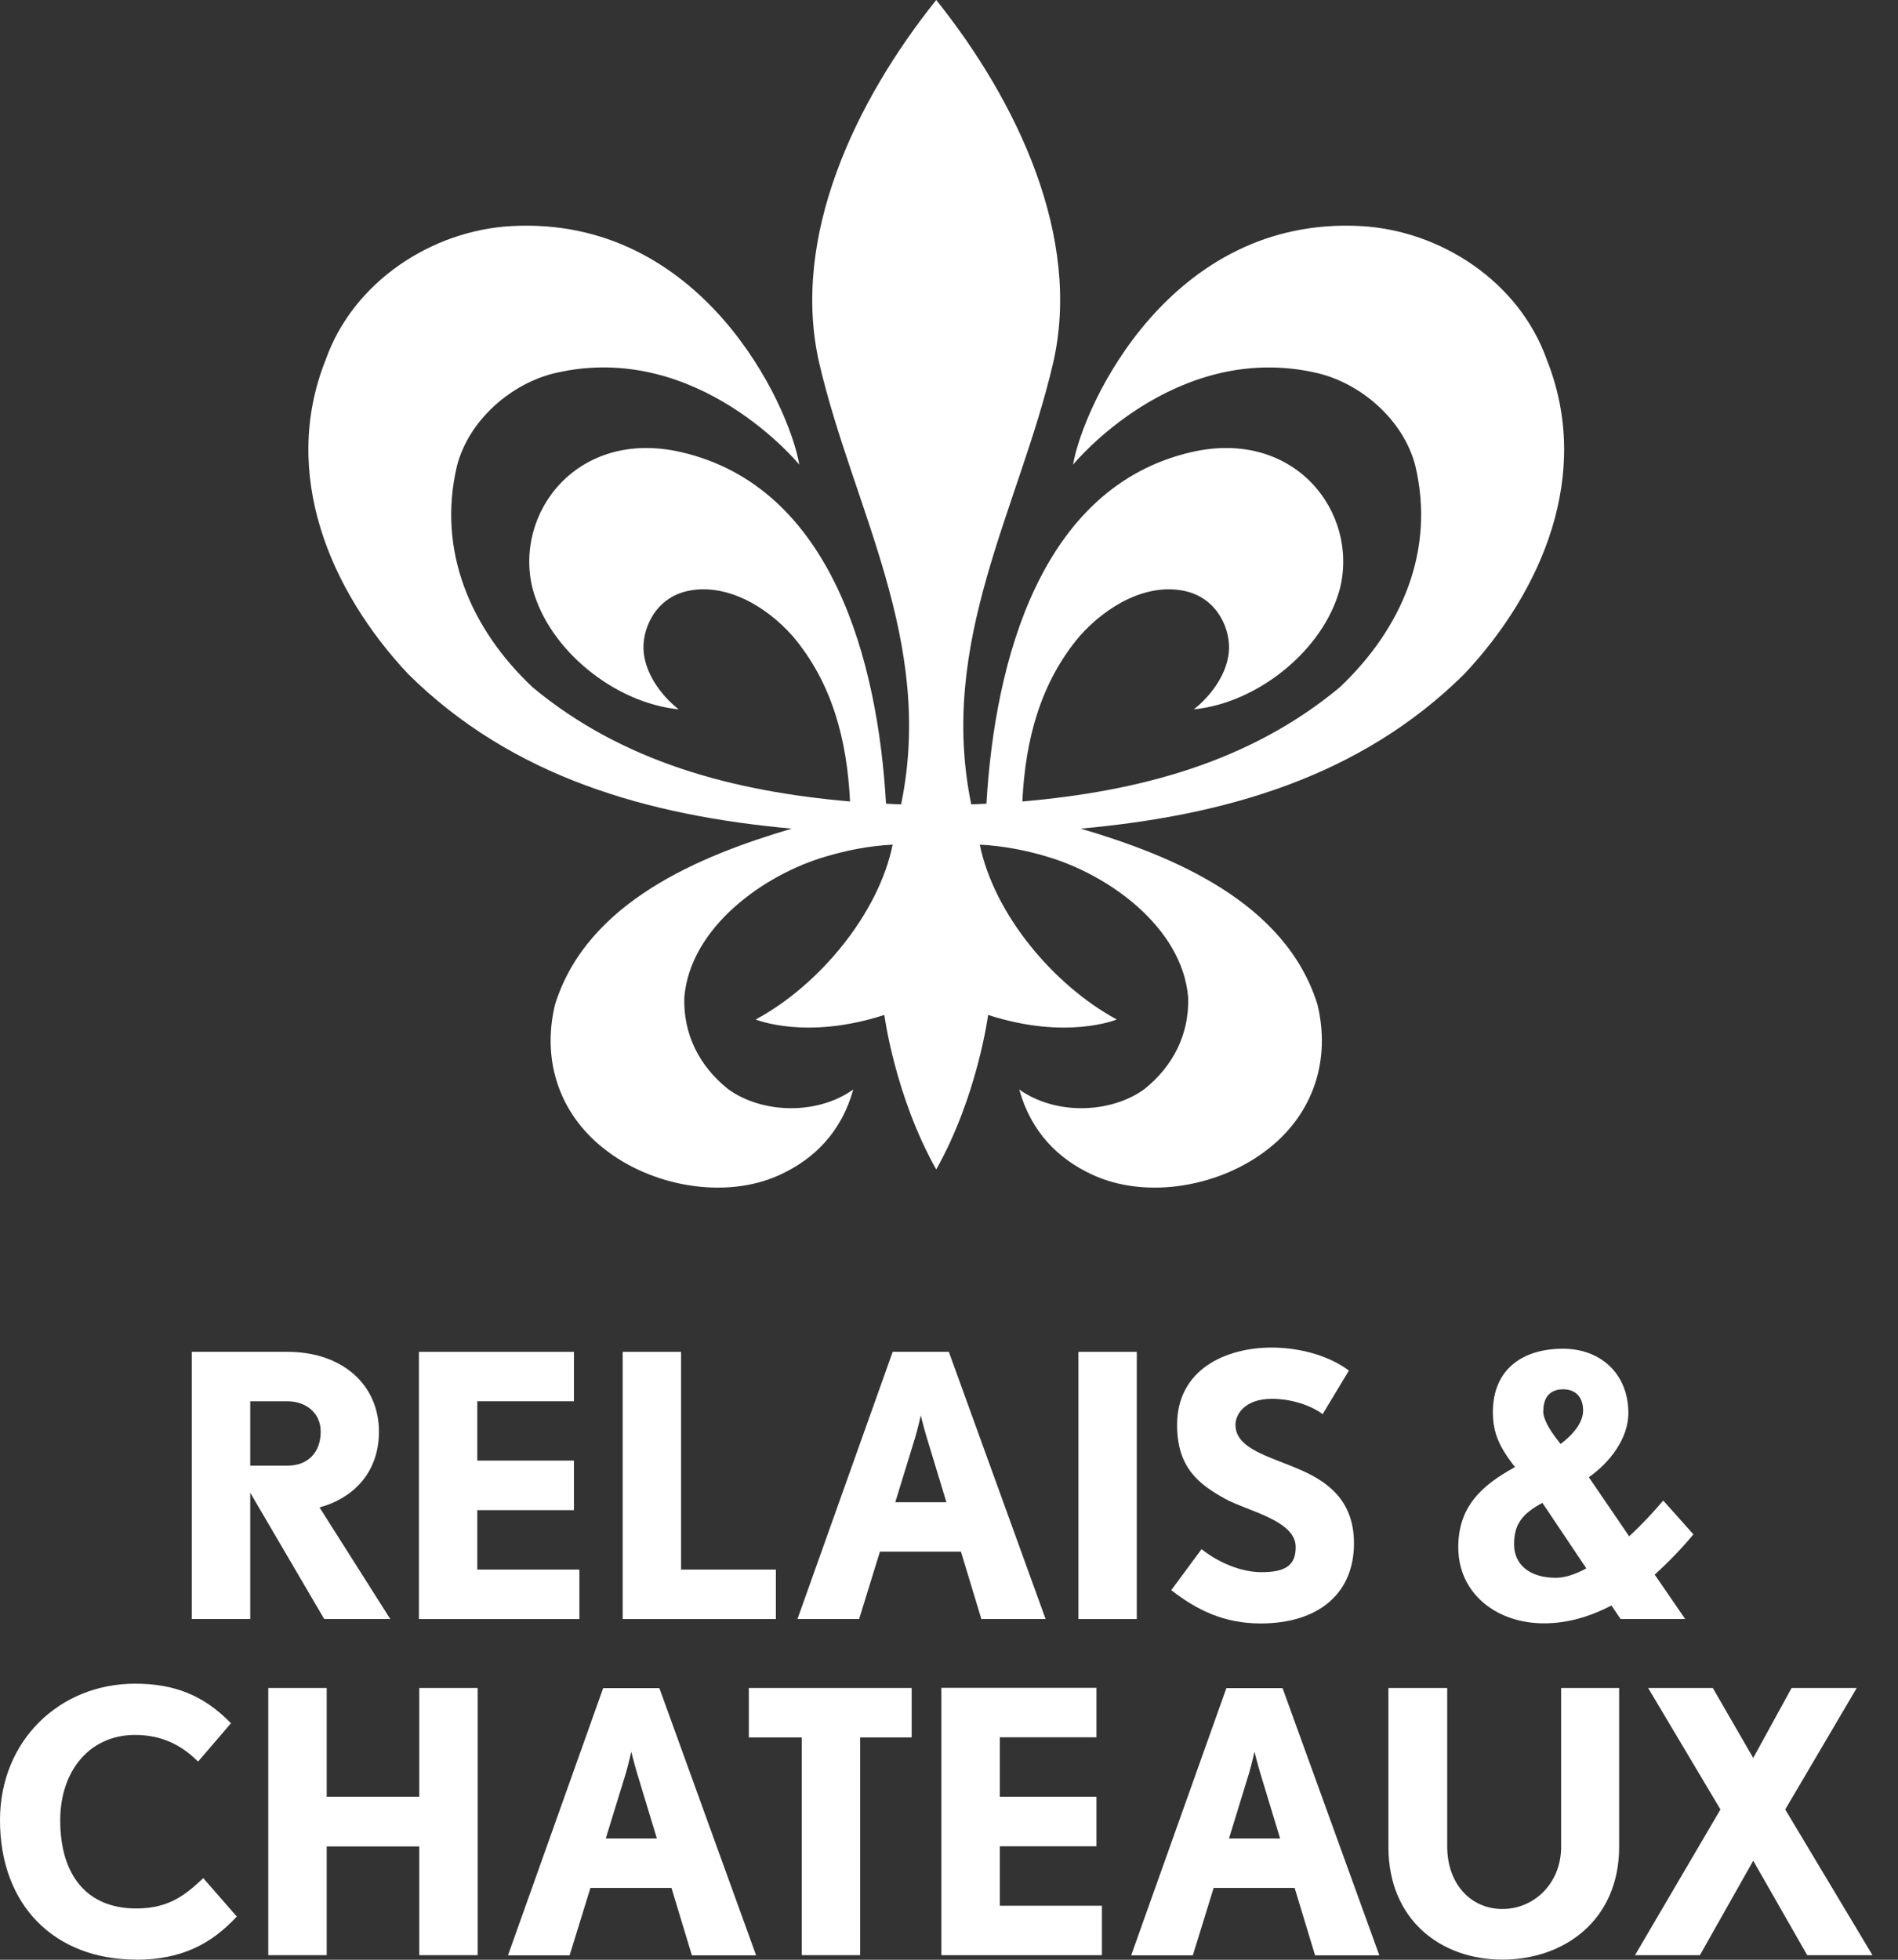 <?xml version="1.0" encoding="UTF-8"?>
<svg width="62px" height="64px" viewBox="0 0 62 64" version="1.1" xmlns="http://www.w3.org/2000/svg" xmlns:xlink="http://www.w3.org/1999/xlink">
    <rect x="0" y="0" width="62" height="64" fill="#333333" stroke="none"/>
    <title>logo-relaix</title>
    <g id="visueel-ontwerp" stroke="none" stroke-width="1" fill="none" fill-rule="evenodd">
        <g id="export" transform="translate(-3069, -607)" fill="#FFFFFF" fill-rule="nonzero">
            <g id="emblem-/-relaix" transform="translate(3069, 607)">
                <path d="M25.863,27.061 C22.856,27.949 19.177,29.457 18.132,32.801 C17.69,34.619 18.268,36.357 19.712,37.499 C21.275,38.753 23.701,39.186 25.477,38.366 C26.615,37.843 27.49,36.956 27.873,35.579 C26.705,36.416 24.899,36.378 23.782,35.566 C22.839,34.814 22.316,33.769 22.354,32.571 C22.546,30.269 24.976,28.553 26.981,27.971 C27.635,27.775 28.387,27.622 29.16,27.584 C28.697,29.844 26.764,32.172 24.687,33.294 C24.687,33.294 26.326,33.978 28.888,33.145 C28.888,33.145 29.232,35.792 30.583,38.192 C31.934,35.787 32.278,33.145 32.278,33.145 C34.844,33.978 36.48,33.294 36.48,33.294 C34.402,32.168 32.469,29.844 32.006,27.584 C32.775,27.622 33.531,27.775 34.186,27.971 C36.191,28.553 38.621,30.273 38.812,32.571 C38.85,33.769 38.328,34.81 37.385,35.566 C36.267,36.378 34.462,36.416 33.294,35.579 C33.68,36.96 34.551,37.843 35.69,38.366 C37.465,39.186 39.891,38.753 41.454,37.499 C42.899,36.357 43.477,34.619 43.035,32.801 C41.99,29.457 38.311,27.949 35.303,27.061 L35.303,27.061 C39.985,26.637 44.42,25.392 47.831,22.014 C50.376,19.308 52.016,15.481 50.529,11.751 C49.624,9.197 47.062,7.528 44.458,7.383 C38.234,7.044 35.388,13.221 35.052,15.175 C35.052,15.175 38.366,11.109 43.014,12.18 C44.445,12.511 45.843,13.701 46.234,15.213 C46.888,17.979 45.792,20.528 43.766,22.444 C40.817,24.899 37.193,25.846 33.396,26.174 C33.493,24.147 33.99,22.291 35.265,20.778 C36.174,19.754 37.474,19.045 38.68,19.296 C39.793,19.525 40.223,20.6 40.138,21.326 C40.006,22.431 38.995,23.166 38.995,23.166 C41.089,22.958 43.23,21.229 43.766,19.236 C44.399,16.747 42.3,13.981 38.91,14.767 C33.982,15.91 32.495,21.602 32.223,26.246 C32.053,26.254 31.892,26.267 31.726,26.267 C30.63,20.931 33.298,16.585 34.398,11.87 C35.354,7.753 33.221,3.297 30.583,0 C27.941,3.297 25.812,7.753 26.764,11.87 C27.86,16.585 30.536,20.931 29.436,26.267 C29.275,26.267 29.109,26.254 28.943,26.246 C28.676,21.602 27.185,15.91 22.257,14.767 C18.871,13.981 16.768,16.747 17.401,19.236 C17.94,21.229 20.077,22.958 22.172,23.166 C22.172,23.166 21.161,22.431 21.029,21.326 C20.944,20.6 21.373,19.525 22.482,19.296 C23.688,19.045 24.992,19.754 25.897,20.778 C27.172,22.286 27.669,24.143 27.767,26.174 C23.969,25.846 20.349,24.899 17.397,22.444 C15.37,20.532 14.274,17.979 14.928,15.213 C15.319,13.705 16.717,12.511 18.149,12.18 C22.796,11.105 26.11,15.175 26.11,15.175 C25.778,13.221 22.928,7.044 16.704,7.383 C14.1,7.528 11.538,9.202 10.638,11.751 C9.151,15.481 10.791,19.308 13.335,22.014 C16.747,25.392 21.182,26.637 25.863,27.061" id="Path"></path>
                <path d="M54.051,51.421 L55.049,52.874 L52.938,52.874 L52.64,52.432 C51.977,52.776 51.242,53.014 50.435,53.014 C48.88,53.014 47.636,52.037 47.636,50.529 C47.636,49.242 48.349,48.532 49.488,47.912 C48.991,47.27 48.766,46.82 48.766,46.115 C48.766,44.734 49.717,44.046 51.056,44.046 C52.3,44.046 53.18,44.879 53.192,46.115 C53.205,46.981 52.576,47.767 51.901,48.243 L53.218,50.172 C53.643,49.781 54.025,49.365 54.331,49.004 L55.317,50.108 C54.972,50.525 54.548,50.975 54.059,51.417 L54.059,51.417 L54.051,51.421 Z M51.82,51.221 L50.384,49.08 C49.722,49.437 49.458,49.781 49.458,50.435 C49.458,51.09 49.96,51.527 50.822,51.527 C51.128,51.527 51.472,51.408 51.816,51.221 L51.82,51.221 Z M50.41,46.085 C50.41,46.37 50.66,46.765 50.979,47.156 C51.408,46.837 51.714,46.442 51.714,46.064 C51.714,45.622 51.463,45.371 51.064,45.371 C50.665,45.371 50.414,45.597 50.414,46.085 L50.41,46.085 Z" id="Shape"></path>
                <path d="M10.591,52.874 L8.174,48.749 L8.174,52.874 L6.266,52.874 L6.266,44.148 L9.389,44.148 C11.211,44.148 12.379,45.248 12.379,46.752 C12.379,48.056 11.581,48.914 10.438,49.229 L12.749,52.874 L10.591,52.874 Z M9.389,45.762 L8.174,45.762 L8.174,47.865 L9.389,47.865 C10.056,47.865 10.476,47.436 10.476,46.752 C10.476,46.145 9.996,45.762 9.389,45.762" id="Shape"></path>
                <polygon id="Path" points="20.341 52.874 20.341 44.148 22.248 44.148 22.248 51.259 25.345 51.259 25.345 52.874"></polygon>
                <path d="M32.057,52.874 L31.39,50.673 L28.744,50.673 L28.064,52.874 L26.05,52.874 L29.16,44.148 L30.995,44.148 L34.156,52.874 L32.057,52.874 L32.057,52.874 Z M30.269,46.931 C30.175,46.62 30.078,46.225 30.078,46.225 C30.078,46.225 29.993,46.608 29.899,46.931 L29.245,49.059 L30.915,49.059 L30.269,46.931 L30.269,46.931 Z" id="Shape"></path>
                <polygon id="Path" points="37.134 44.148 35.227 44.148 35.227 52.874 37.134 52.874"></polygon>
                <path d="M41.178,53.018 C39.976,53.018 39.092,52.576 38.26,51.931 L39.25,50.592 C39.764,51 40.499,51.344 41.217,51.344 C42.087,51.344 42.325,51.043 42.325,50.52 C42.325,49.649 40.741,49.348 40.014,48.944 C39.143,48.464 38.451,47.916 38.451,46.531 C38.451,44.738 40.014,44.008 41.548,44.008 C42.372,44.008 43.362,44.233 44.063,44.76 L43.205,46.183 C42.822,45.894 42.181,45.682 41.548,45.682 C40.669,45.682 40.358,46.183 40.358,46.531 C40.358,47.321 41.467,47.559 42.478,48.001 C43.324,48.371 44.229,48.97 44.229,50.401 C44.229,52.05 43.06,53.018 41.178,53.018" id="Path"></path>
                <path d="M4.444,63.996 C1.797,63.996 0,62.237 0,59.442 C0,56.825 1.967,54.985 4.41,54.985 C5.684,54.985 6.649,55.355 7.545,56.277 L6.47,57.53 C5.888,56.944 5.221,56.659 4.41,56.659 C2.919,56.659 1.967,57.844 1.967,59.446 C1.967,61.239 2.838,62.326 4.448,62.326 C5.544,62.326 6.079,61.859 6.64,61.336 L7.736,62.59 C6.925,63.46 5.96,64 4.448,64" id="Path"></path>
                <path d="M22.601,63.856 L21.934,61.655 L19.287,61.655 L18.607,63.856 L16.594,63.856 L19.703,55.13 L21.539,55.13 L24.699,63.856 L22.601,63.856 Z M20.812,57.912 C20.719,57.602 20.621,57.207 20.621,57.207 C20.621,57.207 20.536,57.589 20.443,57.912 L19.788,60.041 L21.458,60.041 L20.812,57.912 L20.812,57.912 L20.812,57.912 Z" id="Shape"></path>
                <polygon id="Path" points="24.461 55.125 24.461 56.74 26.191 56.74 26.191 63.851 28.098 63.851 28.098 56.74 29.78 56.74 29.78 55.125"></polygon>
                <path d="M42.958,63.856 L42.291,61.655 L39.645,61.655 L38.965,63.856 L36.951,63.856 L40.061,55.13 L41.896,55.13 L45.057,63.856 L42.958,63.856 Z M41.17,57.912 C41.076,57.602 40.979,57.207 40.979,57.207 C40.979,57.207 40.894,57.589 40.8,57.912 L40.146,60.041 L41.816,60.041 L41.17,57.912 L41.17,57.912 Z" id="Shape"></path>
                <path d="M49.072,63.996 C47.071,63.996 45.354,62.704 45.354,60.313 L45.354,55.125 L47.275,55.125 L47.275,60.313 C47.275,61.498 48.027,62.343 49.076,62.343 C50.125,62.343 50.996,61.494 50.996,60.313 L50.996,55.125 L52.891,55.125 L52.891,60.313 C52.891,62.704 51.102,63.996 49.08,63.996 L49.072,63.996 Z" id="Path"></path>
                <polygon id="Path" points="58.524 55.125 57.271 57.411 55.95 55.125 53.838 55.125 56.2 59.093 53.409 63.851 55.529 63.851 57.271 60.767 59.034 63.851 61.166 63.851 58.316 59.093 60.652 55.125 58.52 55.125"></polygon>
                <polygon id="Path" points="30.749 55.125 30.749 63.851 35.995 63.851 35.995 62.237 32.661 62.237 32.661 60.296 35.817 60.296 35.817 58.677 32.661 58.677 32.661 56.735 35.817 56.735 35.817 55.121 30.753 55.121"></polygon>
                <polygon id="Path" points="15.591 51.259 15.591 49.318 18.748 49.318 18.748 47.699 15.591 47.699 15.591 45.762 18.748 45.762 18.748 44.148 13.684 44.148 13.684 52.874 18.926 52.874 18.926 51.259 15.587 51.259"></polygon>
                <polygon id="Path" points="13.696 55.125 13.696 58.677 10.672 58.677 10.672 55.125 8.764 55.125 8.764 63.851 10.672 63.851 10.672 60.3 13.696 60.3 13.696 63.851 15.604 63.851 15.604 55.125"></polygon>
            </g>
        </g>
    </g>
</svg>